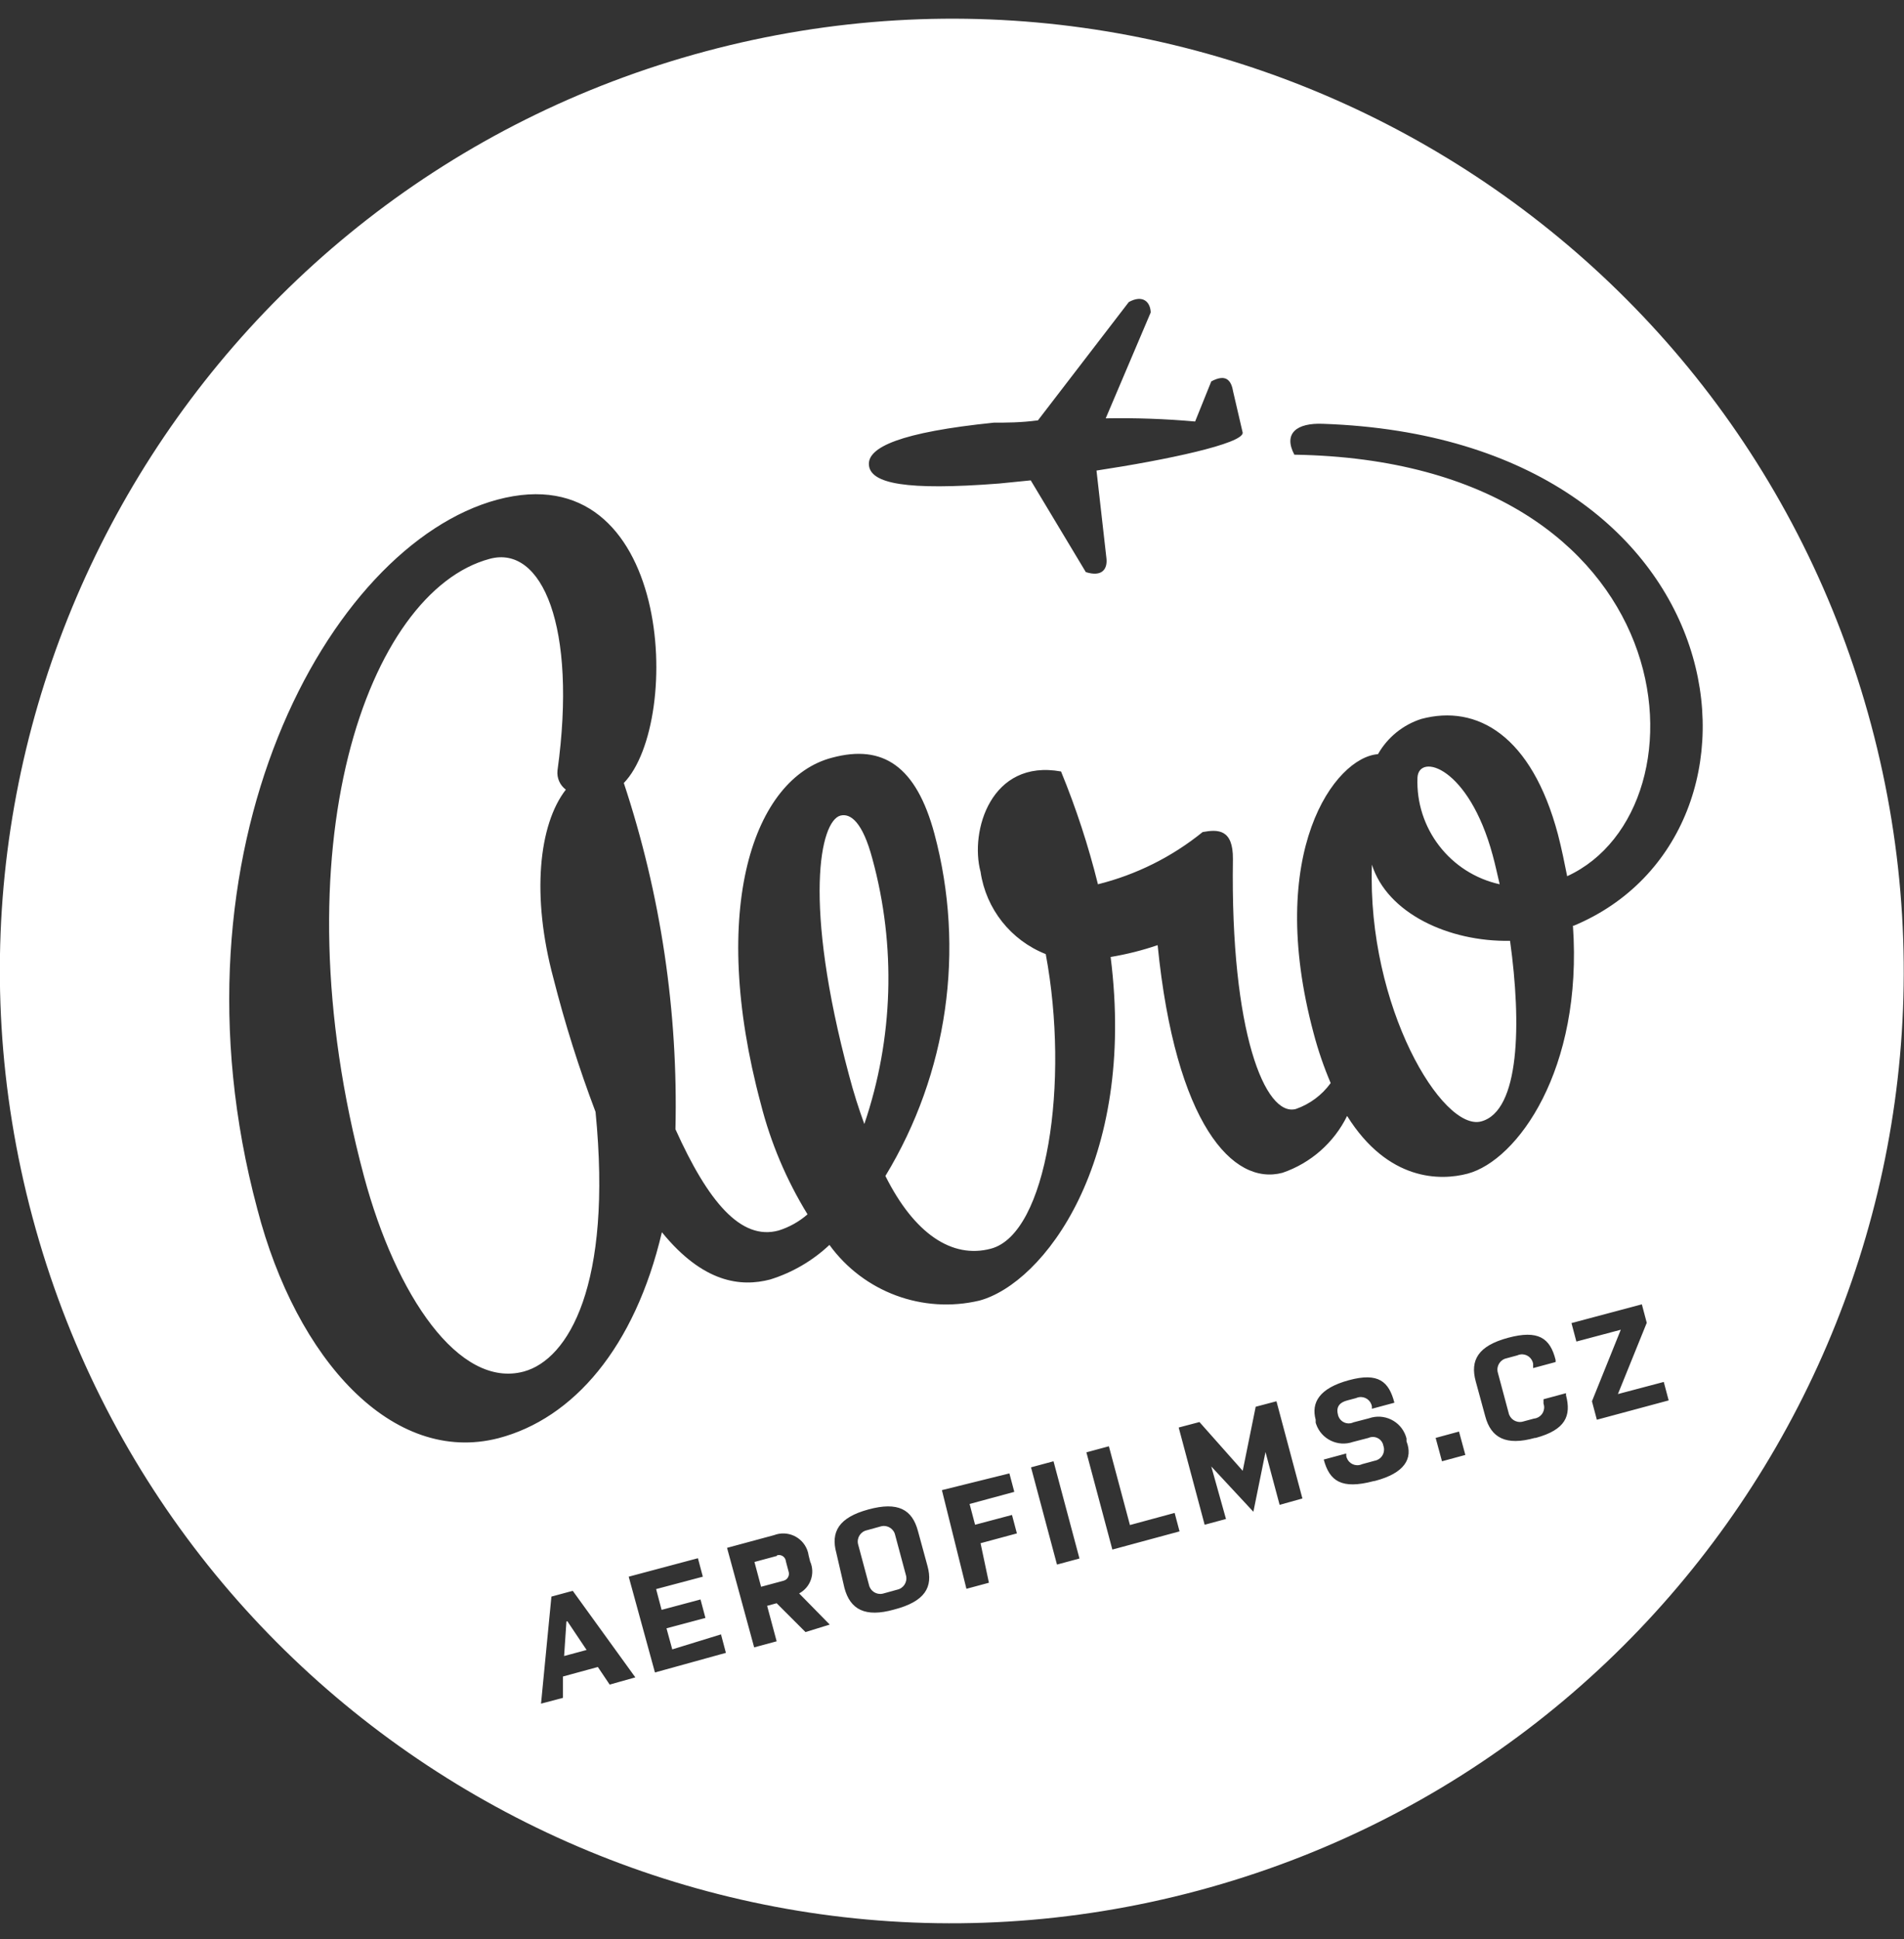 <?xml version="1.0" encoding="utf-8"?>
<!-- Generator: Adobe Illustrator 15.0.0, SVG Export Plug-In . SVG Version: 6.00 Build 0)  -->
<!DOCTYPE svg PUBLIC "-//W3C//DTD SVG 1.1//EN" "http://www.w3.org/Graphics/SVG/1.1/DTD/svg11.dtd">
<svg version="1.1" id="Vrstva_1" xmlns="http://www.w3.org/2000/svg" xmlns:xlink="http://www.w3.org/1999/xlink" x="0px" y="0px"
	 width="595.279px" height="606px" viewBox="0 117.445 595.279 606" enable-background="new 0 117.445 595.279 606"
	 xml:space="preserve">
<rect x="0" y="117.445" width="595.279" height="606" fill="#333333" stroke="none"/>
<path fill="#FFFFFF" d="M173.03,423.199c-6.942-25.787-4.599-48.058,3.878-58.968c-1.859-1.385-2.853-3.646-2.615-5.951
	c6.222-45.083-4.869-70.601-21.189-66.183c-38.05,10.189-66.813,90.167-39.313,192.958c10.009,37.328,29.755,66.453,49.952,61.043
	c13.976-3.787,27.771-27.051,22.452-81.15C181.021,451.291,176.626,437.353,173.03,423.199z M272.754,385.87
	c-3.065-11.541-6.853-14.336-10.009-13.525c-6.312,1.713-11.812,27.05,2.705,81.15c1.442,5.5,3.065,10.549,4.779,15.238
	C279.322,441.984,280.2,413.125,272.754,385.87L272.754,385.87z M177.087,624.271l-0.721,10.73l7.032-1.895l-6.041-9.016
	L177.087,624.271z M279.877,597.22c-0.408-1.949-2.32-3.197-4.27-2.789c-0.111,0.023-0.221,0.051-0.329,0.084l-4.237,1.174
	c-1.95,0.408-3.199,2.32-2.79,4.27c0.022,0.109,0.051,0.221,0.085,0.328l3.336,12.443c0.408,1.949,2.32,3.199,4.27,2.789
	c0.111-0.021,0.221-0.051,0.329-0.084l4.237-1.172c1.95-0.41,3.199-2.32,2.791-4.271c-0.023-0.109-0.052-0.219-0.086-0.328
	L279.877,597.22z M242.909,603.712l-7.033,1.895l2.073,7.754l7.033-1.893c1.204-0.318,1.922-1.553,1.604-2.756
	c-0.02-0.074-0.043-0.148-0.07-0.221l-0.812-3.066c-0.097-1.191-1.141-2.078-2.331-1.982c-0.158,0.014-0.313,0.043-0.464,0.09
	V603.712z M428.922,387.674c-1.532,44.453,22.092,83.494,34.174,80.248s12.623-30.566,9.017-56.444
	C452.906,411.838,433.701,402.822,428.922,387.674z M585.001,343.943c-42.508-158.74-205.65-252.964-364.39-210.457
	S-32.352,339.136,10.155,497.876c42.508,158.738,205.65,252.963,364.39,210.455c0.032-0.008,0.065-0.016,0.098-0.025
	C533.329,665.755,627.498,502.644,585.001,343.943z M310.714,249.538c3.787,0,8.476,0,13.796-0.721l28.402-36.968
	c4.418-2.435,6.762,0,6.853,3.246l-14.066,33.091c9.328-0.169,18.659,0.162,27.952,0.992l5.049-12.533
	c4.869-2.615,6.312,0,6.853,3.246l2.976,12.804c0,3.426-23.714,8.476-45.714,11.812l3.065,27.05
	c0.541,3.697-1.263,6.312-6.402,4.689l-17.222-28.673l-9.918,0.992c-29.124,2.254-40.034,0-40.665-5.681
	C271.041,257.203,281.681,252.514,310.714,249.538z M190.613,643.927l-3.697-5.5l-10.91,2.975v6.674l-6.853,1.803l3.246-33.451
	l6.672-1.805l19.566,27.051L190.613,643.927z M204.769,640.14l-8.205-29.936l21.64-5.77l1.533,5.77l-14.607,3.877l1.713,6.492
	l12.173-3.246l1.533,5.771l-12.173,3.246l1.804,6.582l15.237-4.689l1.533,5.771L204.769,640.14z M251.835,627.517l-9.017-9.018
	l-2.976,0.813l2.976,11.09l-7.033,1.895l-8.476-31.107l14.697-3.969c4.139-1.584,8.779,0.486,10.364,4.625
	c0.22,0.572,0.372,1.17,0.456,1.777l0.451,1.803c1.664,3.719,0.167,8.092-3.427,10.01l9.558,9.738L251.835,627.517z
	 M279.517,620.484c-9.017,2.525-13.705,0-15.509-6.762l-2.524-10.91c-1.804-6.582,0.721-11.092,10.008-13.615
	c9.287-2.525,13.706,0,15.509,6.762l2.976,10.91C291.78,613.451,289.255,617.958,279.517,620.484z M309.181,612.099l-7.032,1.893
	l-7.664-30.836l21.099-5.23l1.532,5.771l-13.976,3.785l1.713,6.492l11.542-3.064l1.532,5.77l-11.36,3.066L309.181,612.099z
	 M330.46,606.417l-8.114-30.385l7.032-1.895l8.115,30.387L330.46,606.417z M347.773,601.73l-8.115-30.387l7.033-1.895l6.582,24.617
	l13.976-3.787l1.533,5.77L347.773,601.73z M400.07,587.753l-4.419-16.5l0,0l-3.786,18.664l0,0l-13.165-14.156l0,0l4.599,16.41
	l-6.672,1.803l-8.115-30.385l6.492-1.713l13.524,15.238l0,0l4.058-20.018l6.492-1.713l8.115,30.385L400.07,587.753z
	 M429.373,580.359c-9.918,2.615-13.705,0-15.509-6.762l7.033-1.893v0.721c0.315,1.916,2.124,3.215,4.041,2.898
	c0.317-0.051,0.626-0.146,0.918-0.283l3.968-1.082c1.911-0.344,3.182-2.172,2.838-4.084c-0.031-0.174-0.076-0.348-0.133-0.516
	c-0.28-1.82-1.984-3.07-3.806-2.789c-0.305,0.047-0.603,0.137-0.884,0.266l-4.868,1.262c-4.704,1.635-9.843-0.852-11.479-5.555
	c-0.056-0.16-0.106-0.322-0.153-0.486v-0.902c-1.442-5.318,1.082-9.828,10.369-12.352c9.287-2.525,12.533,0.449,14.246,7.033
	l-7.033,1.893v-0.721c-0.314-1.918-2.124-3.215-4.04-2.9c-0.318,0.053-0.627,0.148-0.919,0.285l-2.705,0.721
	c-2.164,0.541-3.606,1.805-2.976,4.328c0.311,1.867,2.075,3.129,3.941,2.818c0.322-0.053,0.635-0.152,0.928-0.293l4.869-1.264
	c4.7-1.643,9.844,0.834,11.488,5.535c0.09,0.256,0.167,0.516,0.233,0.777v0.902c2.074,5.318-0.541,9.918-9.828,12.352
	L429.373,580.359z M450.833,574.138l-1.983-7.303l7.303-1.984l1.984,7.303L450.833,574.138z M479.866,566.835
	c-9.017,2.523-13.705,0-15.509-6.764l-2.975-10.91c-1.804-6.582,0.721-11.09,10.098-13.615c9.378-2.523,13.165,0,14.878,6.943v0.631
	l-7.033,1.895v-1.354c-0.314-1.916-2.124-3.215-4.04-2.898c-0.318,0.053-0.627,0.148-0.919,0.283l-3.336,0.902
	c-1.949,0.408-3.199,2.32-2.79,4.27c0.023,0.111,0.052,0.221,0.085,0.328l3.336,12.443c0.409,1.949,2.32,3.199,4.27,2.791
	c0.111-0.023,0.221-0.053,0.329-0.086l3.336-0.9c1.934-0.186,3.352-1.902,3.167-3.836c-0.028-0.291-0.093-0.578-0.191-0.854v-1.354
	l7.033-1.893v0.631c1.713,6.492-0.181,10.82-9.468,13.346H479.866z M499.252,561.154l-1.532-5.77l9.017-22.361l0,0l-13.886,3.695
	l-1.533-5.77l22.001-5.861l1.533,5.771l-9.017,22.271l0,0l14.336-3.787l1.533,5.77L499.252,561.154z M491.769,406.699
	c3.155,45.084-17.402,73.396-32.911,77.543c-8.476,2.254-24.886,2.436-37.689-18.033c-4.112,8.363-11.377,14.752-20.197,17.764
	c-15.509,4.146-33.452-15.238-39.042-71.142c-4.79,1.633-9.705,2.87-14.697,3.697c8.115,64.289-21.009,101.979-41.026,107.389
	c-17.708,4.193-36.202-2.67-46.886-17.402c-5.288,4.973-11.641,8.674-18.574,10.82c-9.017,2.344-20.829,1.172-33.813-14.787
	c-8.476,36.066-27.682,58.248-51.125,64.379c-33.001,8.475-63.116-24.436-75.379-71.684
	c-29.936-111.896,22.181-207.383,75.019-221.629c54.911-14.697,58.067,69.428,39.583,88.543
	c11.555,34.872,17.014,71.474,16.14,108.201c10.189,22.631,20.468,34.895,32.28,31.648c3.322-1.041,6.393-2.762,9.017-5.049
	c-6.585-10.709-11.51-22.352-14.607-34.535c-16.41-61.133-2.254-101.888,22.361-108.2c15.869-4.238,26.238,2.705,31.919,23.804
	c9.693,36.244,4.156,74.876-15.328,106.938c9.017,18.033,20.828,25.967,33.001,22.721c17.582-4.688,24.615-52.025,17.131-92.06
	c-10.903-4.3-18.676-14.101-20.377-25.698c-3.427-12.713,3.246-35.345,25.156-31.378c4.706,11.453,8.564,23.236,11.541,35.255
	c11.972-2.985,23.144-8.555,32.73-16.32c4.869-0.902,9.558-0.902,9.468,8.476c-0.812,54.1,10.099,80.609,19.656,78.084
	c4.383-1.521,8.191-4.355,10.91-8.115c-2.146-5.033-3.923-10.217-5.319-15.508c-15.238-56.715,6.672-86.29,20.106-87.282
	c2.97-5.233,7.797-9.16,13.525-11c17.492-4.689,34.534,5.229,42.739,36.066c1.172,4.508,2.073,9.017,2.885,13.074
	c46.256-21.189,38.141-129.75-85.297-131.733c-3.517-6.672,0.721-10.009,9.017-9.648c131.823,4.599,147.422,128.127,78.265,156.89
	L491.769,406.699z M468.866,393.805c-0.722-3.065-1.353-6.041-2.164-9.017c-7.483-27.771-23.083-32.099-23.533-24.345
	C442.531,376.318,453.355,390.37,468.866,393.805z"/>
</svg>
